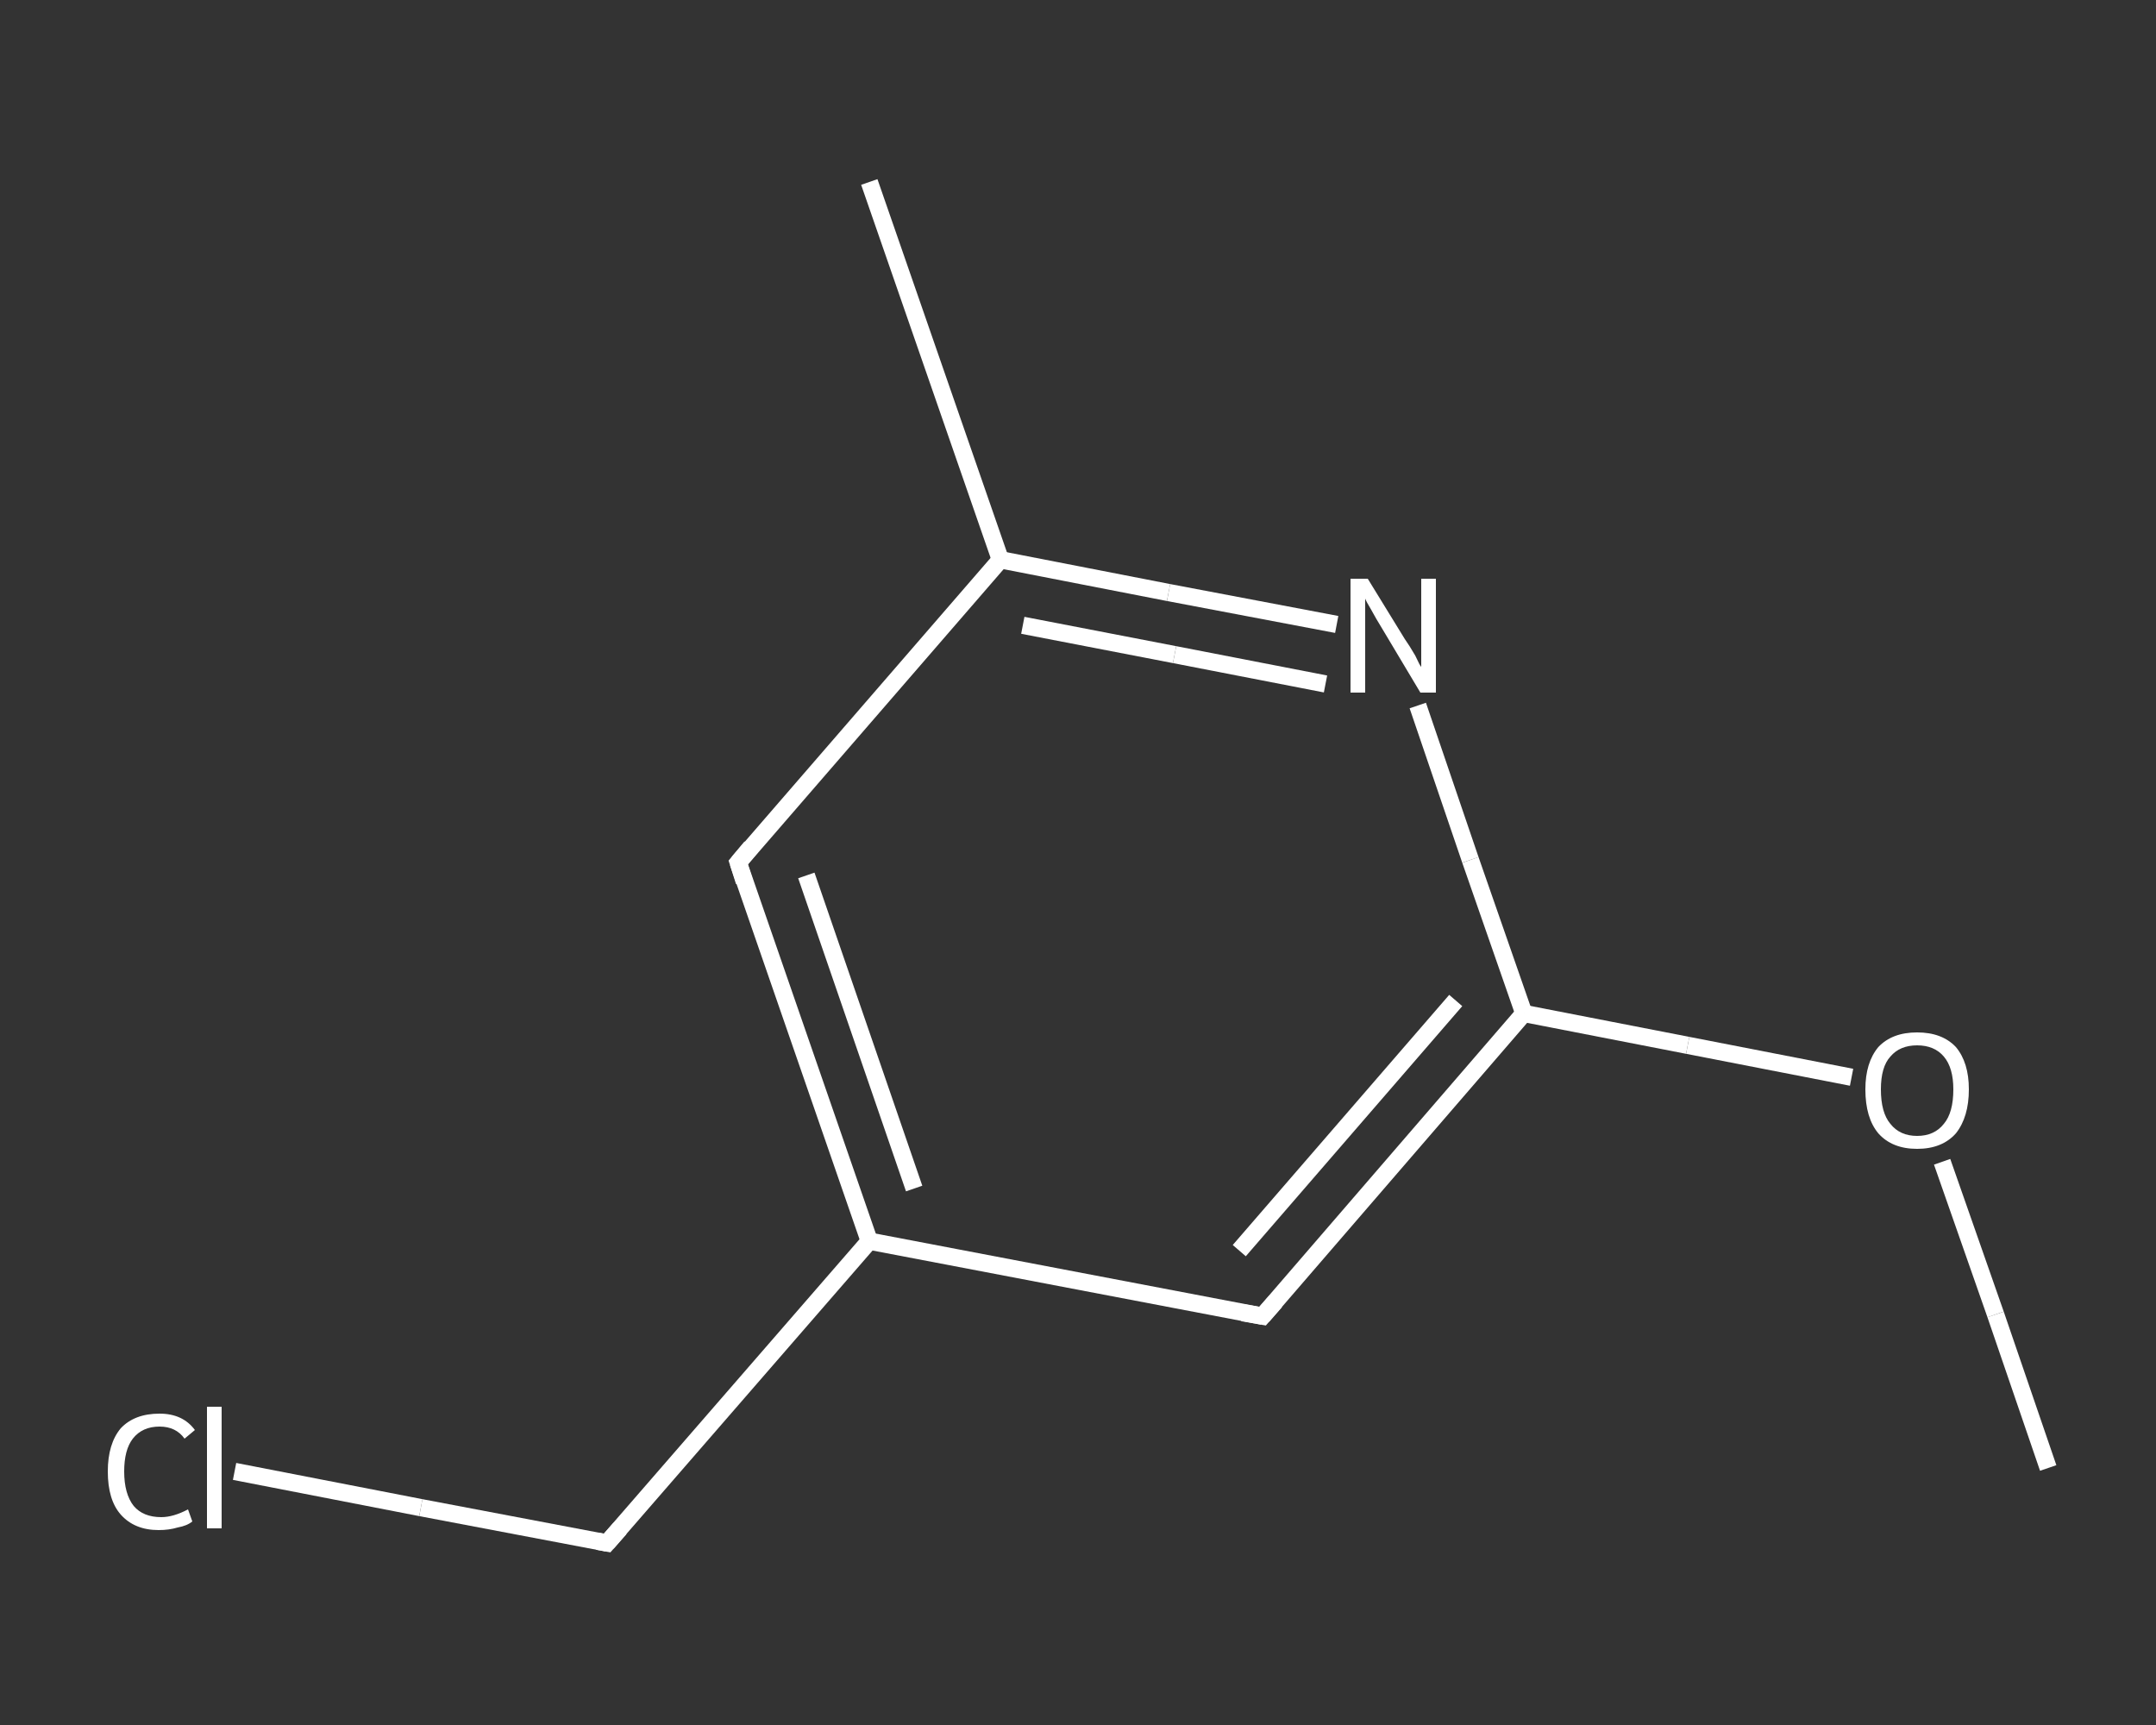 <?xml version='1.0' encoding='iso-8859-1'?>
<svg version='1.1' baseProfile='full'
              xmlns='http://www.w3.org/2000/svg'
                      xmlns:rdkit='http://www.rdkit.org/xml'
                      xmlns:xlink='http://www.w3.org/1999/xlink'
                  xml:space='preserve'
width='250px' height='200px' viewBox='0 0 250 200'>
<rect x="0" y="0" width="250" height="200" fill="#333333" stroke="none"/>
<!-- END OF HEADER -->
<rect style='opacity:1.0;fill:transparent;stroke:none' width='250.0' height='200.0' x='0.0' y='0.0'> </rect>
<path class='bond-0 atom-0 atom-1' d='M 237.5,170.2 L 231.4,152.4' style='fill:none;fill-rule:evenodd;stroke:#FFFFFF;stroke-width:2.0px;stroke-linecap:butt;stroke-linejoin:miter;stroke-opacity:1' />
<path class='bond-0 atom-0 atom-1' d='M 231.4,152.4 L 225.2,134.7' style='fill:none;fill-rule:evenodd;stroke:#FFFFFF;stroke-width:2.0px;stroke-linecap:butt;stroke-linejoin:miter;stroke-opacity:1' />
<path class='bond-1 atom-1 atom-2' d='M 214.7,124.9 L 195.7,121.2' style='fill:none;fill-rule:evenodd;stroke:#FFFFFF;stroke-width:2.0px;stroke-linecap:butt;stroke-linejoin:miter;stroke-opacity:1' />
<path class='bond-1 atom-1 atom-2' d='M 195.7,121.2 L 176.7,117.5' style='fill:none;fill-rule:evenodd;stroke:#FFFFFF;stroke-width:2.0px;stroke-linecap:butt;stroke-linejoin:miter;stroke-opacity:1' />
<path class='bond-2 atom-2 atom-3' d='M 176.7,117.5 L 146.4,152.6' style='fill:none;fill-rule:evenodd;stroke:#FFFFFF;stroke-width:2.0px;stroke-linecap:butt;stroke-linejoin:miter;stroke-opacity:1' />
<path class='bond-2 atom-2 atom-3' d='M 168.8,116.0 L 143.7,145.0' style='fill:none;fill-rule:evenodd;stroke:#FFFFFF;stroke-width:2.0px;stroke-linecap:butt;stroke-linejoin:miter;stroke-opacity:1' />
<path class='bond-3 atom-3 atom-4' d='M 146.4,152.6 L 100.8,143.9' style='fill:none;fill-rule:evenodd;stroke:#FFFFFF;stroke-width:2.0px;stroke-linecap:butt;stroke-linejoin:miter;stroke-opacity:1' />
<path class='bond-4 atom-4 atom-5' d='M 100.8,143.9 L 70.4,178.9' style='fill:none;fill-rule:evenodd;stroke:#FFFFFF;stroke-width:2.0px;stroke-linecap:butt;stroke-linejoin:miter;stroke-opacity:1' />
<path class='bond-5 atom-5 atom-6' d='M 70.4,178.9 L 48.8,174.8' style='fill:none;fill-rule:evenodd;stroke:#FFFFFF;stroke-width:2.0px;stroke-linecap:butt;stroke-linejoin:miter;stroke-opacity:1' />
<path class='bond-5 atom-5 atom-6' d='M 48.8,174.8 L 27.2,170.6' style='fill:none;fill-rule:evenodd;stroke:#FFFFFF;stroke-width:2.0px;stroke-linecap:butt;stroke-linejoin:miter;stroke-opacity:1' />
<path class='bond-6 atom-4 atom-7' d='M 100.8,143.9 L 85.6,100.0' style='fill:none;fill-rule:evenodd;stroke:#FFFFFF;stroke-width:2.0px;stroke-linecap:butt;stroke-linejoin:miter;stroke-opacity:1' />
<path class='bond-6 atom-4 atom-7' d='M 106.0,137.8 L 93.5,101.5' style='fill:none;fill-rule:evenodd;stroke:#FFFFFF;stroke-width:2.0px;stroke-linecap:butt;stroke-linejoin:miter;stroke-opacity:1' />
<path class='bond-7 atom-7 atom-8' d='M 85.6,100.0 L 116.0,64.9' style='fill:none;fill-rule:evenodd;stroke:#FFFFFF;stroke-width:2.0px;stroke-linecap:butt;stroke-linejoin:miter;stroke-opacity:1' />
<path class='bond-8 atom-8 atom-9' d='M 116.0,64.9 L 100.8,21.1' style='fill:none;fill-rule:evenodd;stroke:#FFFFFF;stroke-width:2.0px;stroke-linecap:butt;stroke-linejoin:miter;stroke-opacity:1' />
<path class='bond-9 atom-8 atom-10' d='M 116.0,64.9 L 135.5,68.7' style='fill:none;fill-rule:evenodd;stroke:#FFFFFF;stroke-width:2.0px;stroke-linecap:butt;stroke-linejoin:miter;stroke-opacity:1' />
<path class='bond-9 atom-8 atom-10' d='M 135.5,68.7 L 155.0,72.4' style='fill:none;fill-rule:evenodd;stroke:#FFFFFF;stroke-width:2.0px;stroke-linecap:butt;stroke-linejoin:miter;stroke-opacity:1' />
<path class='bond-9 atom-8 atom-10' d='M 118.6,72.5 L 136.2,75.9' style='fill:none;fill-rule:evenodd;stroke:#FFFFFF;stroke-width:2.0px;stroke-linecap:butt;stroke-linejoin:miter;stroke-opacity:1' />
<path class='bond-9 atom-8 atom-10' d='M 136.2,75.9 L 153.7,79.3' style='fill:none;fill-rule:evenodd;stroke:#FFFFFF;stroke-width:2.0px;stroke-linecap:butt;stroke-linejoin:miter;stroke-opacity:1' />
<path class='bond-10 atom-10 atom-2' d='M 164.4,81.8 L 170.5,99.7' style='fill:none;fill-rule:evenodd;stroke:#FFFFFF;stroke-width:2.0px;stroke-linecap:butt;stroke-linejoin:miter;stroke-opacity:1' />
<path class='bond-10 atom-10 atom-2' d='M 170.5,99.7 L 176.7,117.5' style='fill:none;fill-rule:evenodd;stroke:#FFFFFF;stroke-width:2.0px;stroke-linecap:butt;stroke-linejoin:miter;stroke-opacity:1' />
<path d='M 147.9,150.9 L 146.4,152.6 L 144.1,152.2' style='fill:none;stroke:#FFFFFF;stroke-width:2.0px;stroke-linecap:butt;stroke-linejoin:miter;stroke-opacity:1;' />
<path d='M 71.9,177.2 L 70.4,178.9 L 69.3,178.7' style='fill:none;stroke:#FFFFFF;stroke-width:2.0px;stroke-linecap:butt;stroke-linejoin:miter;stroke-opacity:1;' />
<path d='M 86.3,102.2 L 85.6,100.0 L 87.1,98.2' style='fill:none;stroke:#FFFFFF;stroke-width:2.0px;stroke-linecap:butt;stroke-linejoin:miter;stroke-opacity:1;' />
<path class='atom-1' d='M 216.3 126.3
Q 216.3 123.2, 217.8 121.4
Q 219.4 119.7, 222.3 119.7
Q 225.2 119.7, 226.8 121.4
Q 228.3 123.2, 228.3 126.3
Q 228.3 129.5, 226.8 131.4
Q 225.2 133.2, 222.3 133.2
Q 219.4 133.2, 217.8 131.4
Q 216.3 129.6, 216.3 126.3
M 222.3 131.7
Q 224.3 131.7, 225.4 130.3
Q 226.5 129.0, 226.5 126.3
Q 226.5 123.8, 225.4 122.5
Q 224.3 121.2, 222.3 121.2
Q 220.3 121.2, 219.2 122.5
Q 218.1 123.7, 218.1 126.3
Q 218.1 129.0, 219.2 130.3
Q 220.3 131.7, 222.3 131.7
' fill='#FFFFFF'/>
<path class='atom-6' d='M 12.5 170.6
Q 12.5 167.4, 14.0 165.6
Q 15.6 163.9, 18.5 163.9
Q 21.2 163.9, 22.6 165.8
L 21.4 166.8
Q 20.4 165.4, 18.5 165.4
Q 16.5 165.4, 15.4 166.8
Q 14.4 168.1, 14.4 170.6
Q 14.4 173.2, 15.5 174.6
Q 16.6 175.9, 18.7 175.9
Q 20.1 175.9, 21.8 175.0
L 22.3 176.4
Q 21.7 176.9, 20.6 177.1
Q 19.6 177.4, 18.4 177.4
Q 15.6 177.4, 14.0 175.6
Q 12.5 173.9, 12.5 170.6
' fill='#FFFFFF'/>
<path class='atom-6' d='M 24.0 163.1
L 25.7 163.1
L 25.7 177.2
L 24.0 177.2
L 24.0 163.1
' fill='#FFFFFF'/>
<path class='atom-10' d='M 158.6 67.1
L 162.9 74.1
Q 163.4 74.8, 164.1 76.0
Q 164.7 77.3, 164.8 77.3
L 164.8 67.1
L 166.5 67.1
L 166.5 80.3
L 164.7 80.3
L 160.1 72.6
Q 159.6 71.8, 159.0 70.7
Q 158.4 69.7, 158.3 69.4
L 158.3 80.3
L 156.6 80.3
L 156.6 67.1
L 158.6 67.1
' fill='#FFFFFF'/>
</svg>
